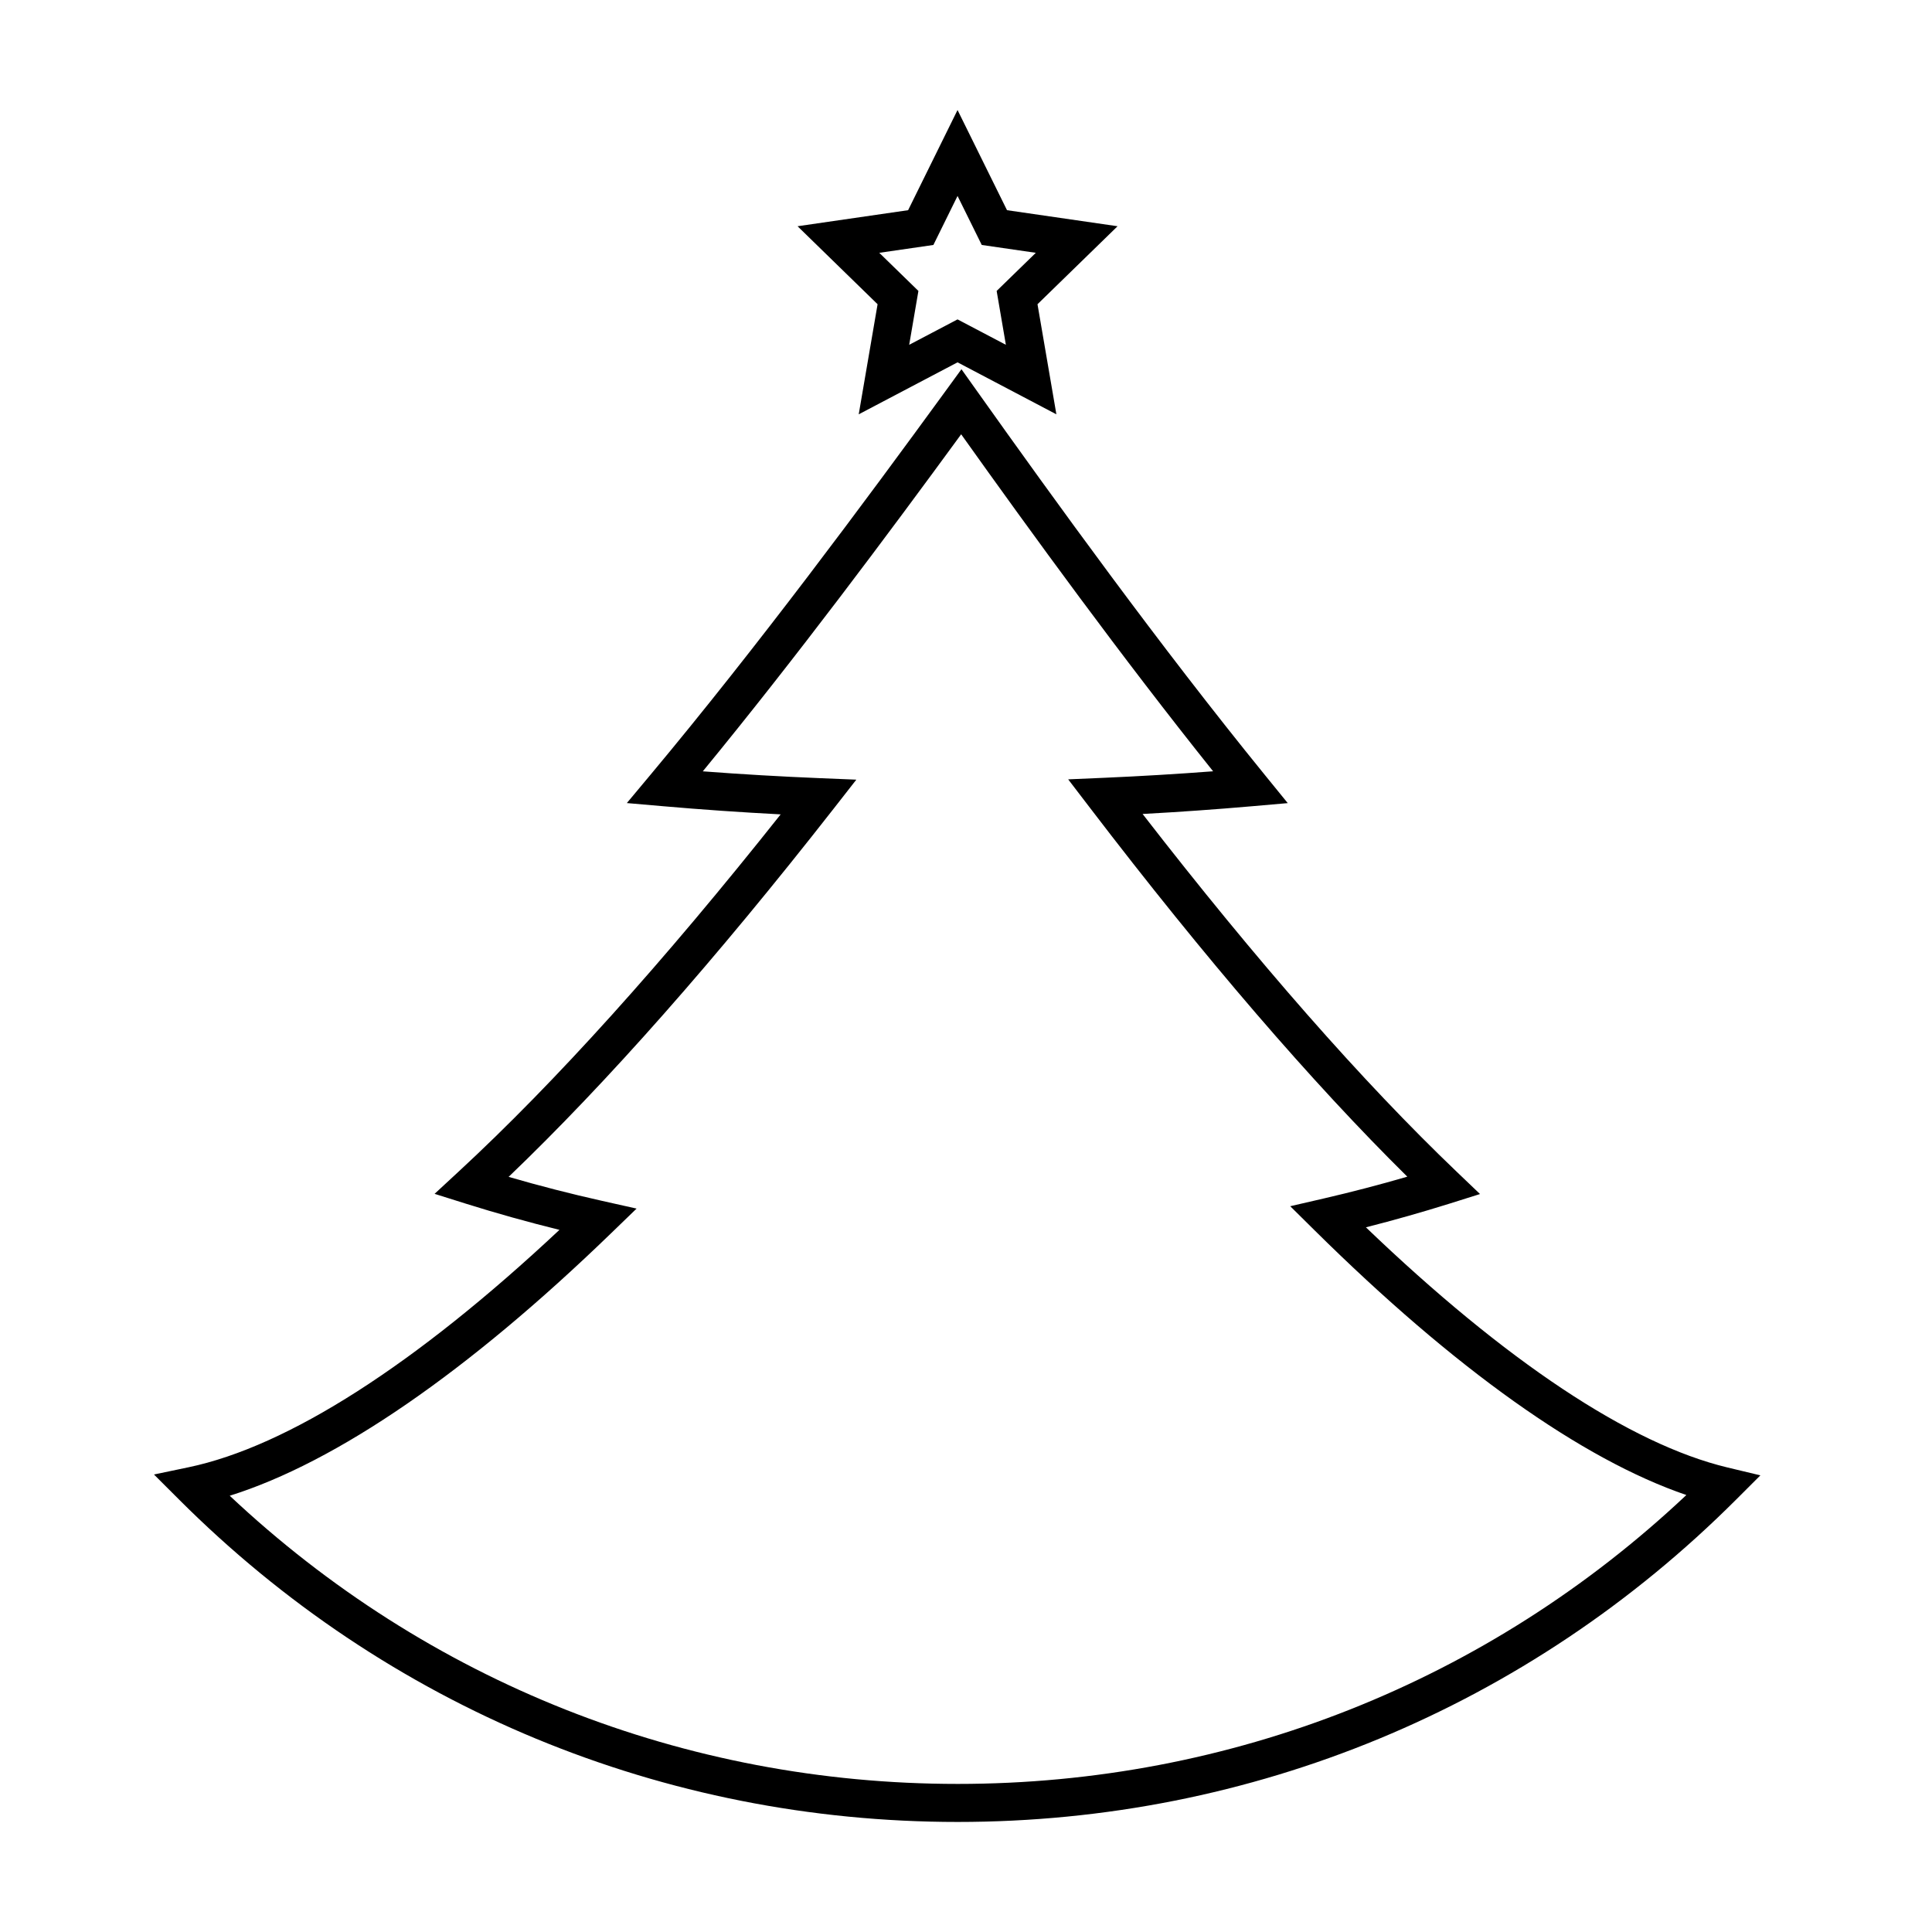 <?xml version="1.0" encoding="UTF-8"?>
<!-- Uploaded to: ICON Repo, www.svgrepo.com, Generator: ICON Repo Mixer Tools -->
<svg fill="#000000" width="800px" height="800px" version="1.1" viewBox="144 144 512 512" xmlns="http://www.w3.org/2000/svg">
 <g>
  <path d="m601.77 532.89c-25.773-6.191-58.781-28.137-95.789-63.637 7.465-1.898 14.867-4 22.102-6.262l8.137-2.559-6.168-5.894c-25.004-23.902-52.992-55.773-83.254-94.828 9.715-0.523 19.434-1.215 29.004-2.047l9.465-0.828-5.996-7.371c-28.047-34.484-55.57-72.578-76.414-101.91l-4.062-5.707-4.121 5.656c-21.555 29.582-49.938 67.902-78.363 101.91l-6.191 7.41 9.621 0.836c10.273 0.898 20.711 1.617 31.145 2.16-31.117 39.227-59.793 71.043-85.332 94.656l-6.383 5.906 8.293 2.609c8.121 2.551 16.43 4.871 24.797 6.938-38.094 35.719-71.973 57.414-98.34 62.926l-9.113 1.906 6.59 6.586c55.121 55.125 128.42 85.492 206.38 85.492 77.961 0 151.25-30.359 206.38-85.492l6.363-6.359zm-203.99 83.867c-72.312 0-140.47-27.059-192.9-76.371 28.301-8.863 63.012-32.723 101.11-69.605l6.711-6.492-9.113-2.039c-8.324-1.859-16.637-3.996-24.801-6.367 25.965-24.867 54.895-57.629 86.102-97.527l6.047-7.738-9.809-0.402c-10.293-0.422-20.641-1.027-30.879-1.805 24.723-30.109 49.012-62.699 68.469-89.32 18.832 26.43 42.422 58.875 66.766 89.309-9.543 0.727-19.176 1.301-28.754 1.719l-9.652 0.418 5.871 7.672c30.359 39.715 58.59 72.52 84 97.625-7.273 2.117-14.688 4.051-22.121 5.773l-8.906 2.055 6.5 6.43c37.039 36.641 70.852 60.68 98.48 70.105-52.469 49.441-120.71 76.562-193.11 76.562z"/>
  <path d="m371.57 253.8 26.191-13.777 26.191 13.777-5.004-29.176 21.219-20.668-29.301-4.254-13.109-26.547-13.098 26.547-29.297 4.254 21.207 20.668zm19.789-44.883 6.402-12.988 6.414 12.988 14.328 2.082-10.379 10.105 2.445 14.273-12.812-6.734-12.812 6.734 2.445-14.273-10.375-10.105z"/>
 </g>
</svg>